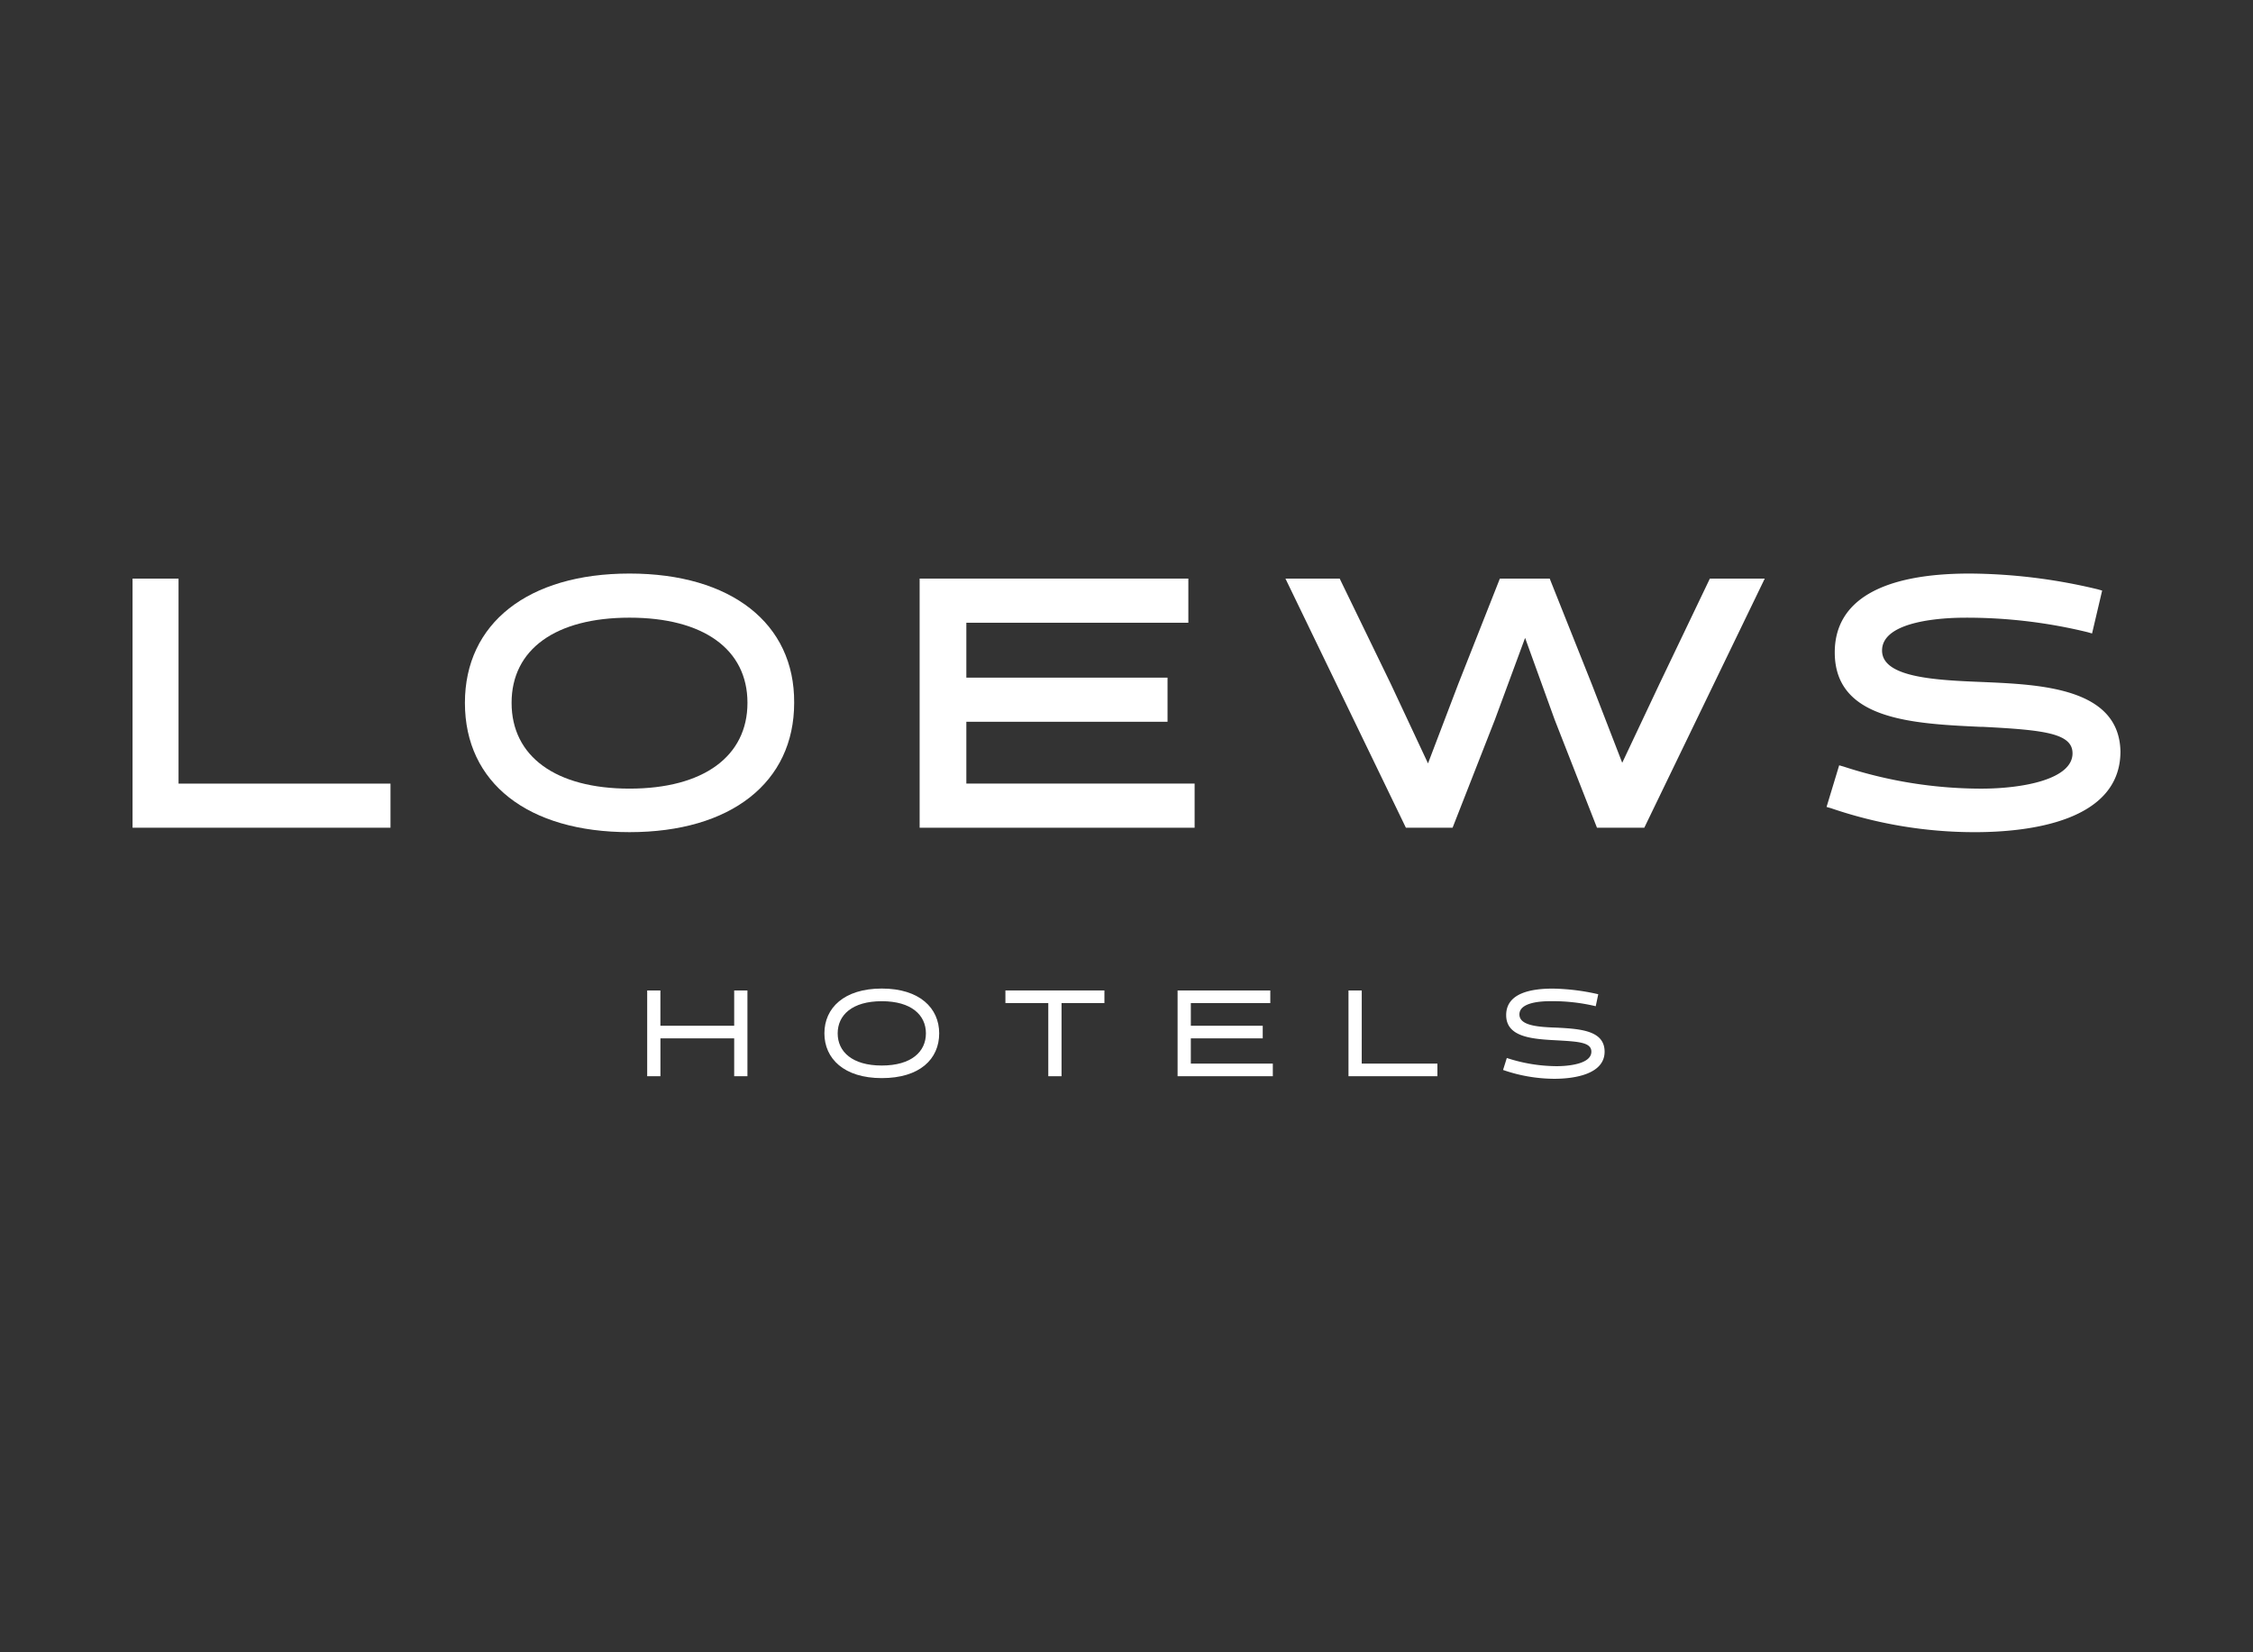 <svg xmlns="http://www.w3.org/2000/svg" xmlns:xlink="http://www.w3.org/1999/xlink" width="240" height="176" viewBox="0 0 240 176"><rect x="0" y="0" width="240" height="176" fill="#333333" stroke="none"/><defs><clipPath id="clip-path"><rect id="Rectangle_4606" data-name="Rectangle 4606" width="240" height="176" transform="translate(19588 8884)" fill="#fff" stroke="#707070" stroke-width="1"></rect></clipPath></defs><g id="Mask_Group_51" data-name="Mask Group 51" transform="translate(-19588 -8884)" clip-path="url(#clip-path)"><g id="Lowes_Hotels_Logos" transform="translate(19602.119 8945.093)"><path id="Path_1648" data-name="Path 1648" d="M105.381,51.674h4.568v7.793h1.411V51.674h4.568V50.33H105.381Z" transform="translate(-12.399 -5.922)" fill="#fff"></path><path id="Path_1649" data-name="Path 1649" d="M71.4,54.092h-7.86V50.33H62.132v9.137h1.411V55.436H71.4v4.031h1.411V50.33H71.4Z" transform="translate(-7.31 -5.922)" fill="#fff"></path><path id="Path_1650" data-name="Path 1650" d="M89.642,50.1c-4.031,0-6.114,2.083-6.114,4.77s2.083,4.77,6.114,4.77,6.114-2.016,6.114-4.77C95.755,52.184,93.673,50.1,89.642,50.1Zm0,8.2c-3.158,0-4.7-1.478-4.7-3.426s1.545-3.426,4.7-3.426,4.7,1.478,4.7,3.426S92.8,58.3,89.642,58.3Z" transform="translate(-9.828 -5.895)" fill="#fff"></path><path id="Path_1651" data-name="Path 1651" d="M127.578,55.436h7.659V54.092h-7.659V51.674h8.465V50.33h-9.876v9.137h10.145V58.123h-8.734Z" transform="translate(-14.844 -5.922)" fill="#fff"></path><path id="Path_1652" data-name="Path 1652" d="M171.235,54.267c-2.016-.067-4.031-.2-4.031-1.411,0-1.344,2.486-1.411,3.359-1.411a19.858,19.858,0,0,1,4.77.537l.269-1.276a23.249,23.249,0,0,0-4.837-.6c-2.15,0-4.972.4-4.972,2.822,0,2.351,2.755,2.553,5.375,2.687,2.284.134,3.7.2,3.7,1.209,0,1.344-2.553,1.545-3.7,1.545a17.229,17.229,0,0,1-5.307-.873l-.4,1.276a16.854,16.854,0,0,0,5.442.941c2.284,0,5.375-.537,5.375-2.889C176.273,54.6,173.788,54.4,171.235,54.267Z" transform="translate(-19.467 -5.895)" fill="#fff"></path><path id="Path_1653" data-name="Path 1653" d="M148.213,50.33H146.8v9.137h9.473V58.123h-8.062Z" transform="translate(-17.272 -5.922)" fill="#fff"></path><path id="Path_1654" data-name="Path 1654" d="M124.317,22.444H100V15.86h21.432v-4.7H100V5.312h23.649V.609H95.025V27.147h29.292Z" transform="translate(-11.18 -0.072)" fill="#fff"></path><path id="Path_1655" data-name="Path 1655" d="M4.9.609H0V27.147H27.478v-4.7H4.9Z" transform="translate(0 -0.072)" fill="#fff"></path><path id="Path_1656" data-name="Path 1656" d="M57.662,0C46.845,0,40.127,5.308,40.127,13.773c0,8.532,6.718,13.773,17.535,13.773S75.2,22.238,75.2,13.773C75.264,5.308,68.478,0,57.662,0Zm0,22.91c-7.86,0-12.563-3.426-12.563-9.137S49.8,4.7,57.662,4.7s12.563,3.359,12.563,9.07S65.522,22.91,57.662,22.91Z" transform="translate(-4.721)" fill="#fff"></path><path id="Path_1657" data-name="Path 1657" d="M179.028,11.829l-3.964,8.4L171.839,11.9,167.338.609H162.03L157.6,11.829l-3.225,8.465-3.964-8.465L144.966.609h-5.778L152.02,27.147h4.972l4.5-11.488,3.225-8.734,3.158,8.734,4.5,11.488h5.039L190.247.609H184.4Z" transform="translate(-16.376 -0.072)" fill="#fff"></path><path id="Path_1658" data-name="Path 1658" d="M221.179,11.556c-5.039-.2-10.749-.47-10.749-3.359,0-3.225,6.718-3.494,8.8-3.494a54.324,54.324,0,0,1,13.1,1.545l.47.134,1.075-4.568-.47-.134A59.645,59.645,0,0,0,219.768,0c-9.406,0-14.377,2.889-14.377,8.4,0,7.189,8.264,7.592,15.519,7.928h.269c6.45.336,9.54.672,9.54,2.822,0,2.755-5.24,3.762-9.742,3.762a47.282,47.282,0,0,1-14.646-2.351l-.47-.134-1.344,4.434.47.134a47.276,47.276,0,0,0,15.318,2.553c5.778,0,15.519-1.142,15.519-8.6C235.691,12.16,227.293,11.824,221.179,11.556Z" transform="translate(-24.063)" fill="#fff"></path></g></g></svg>